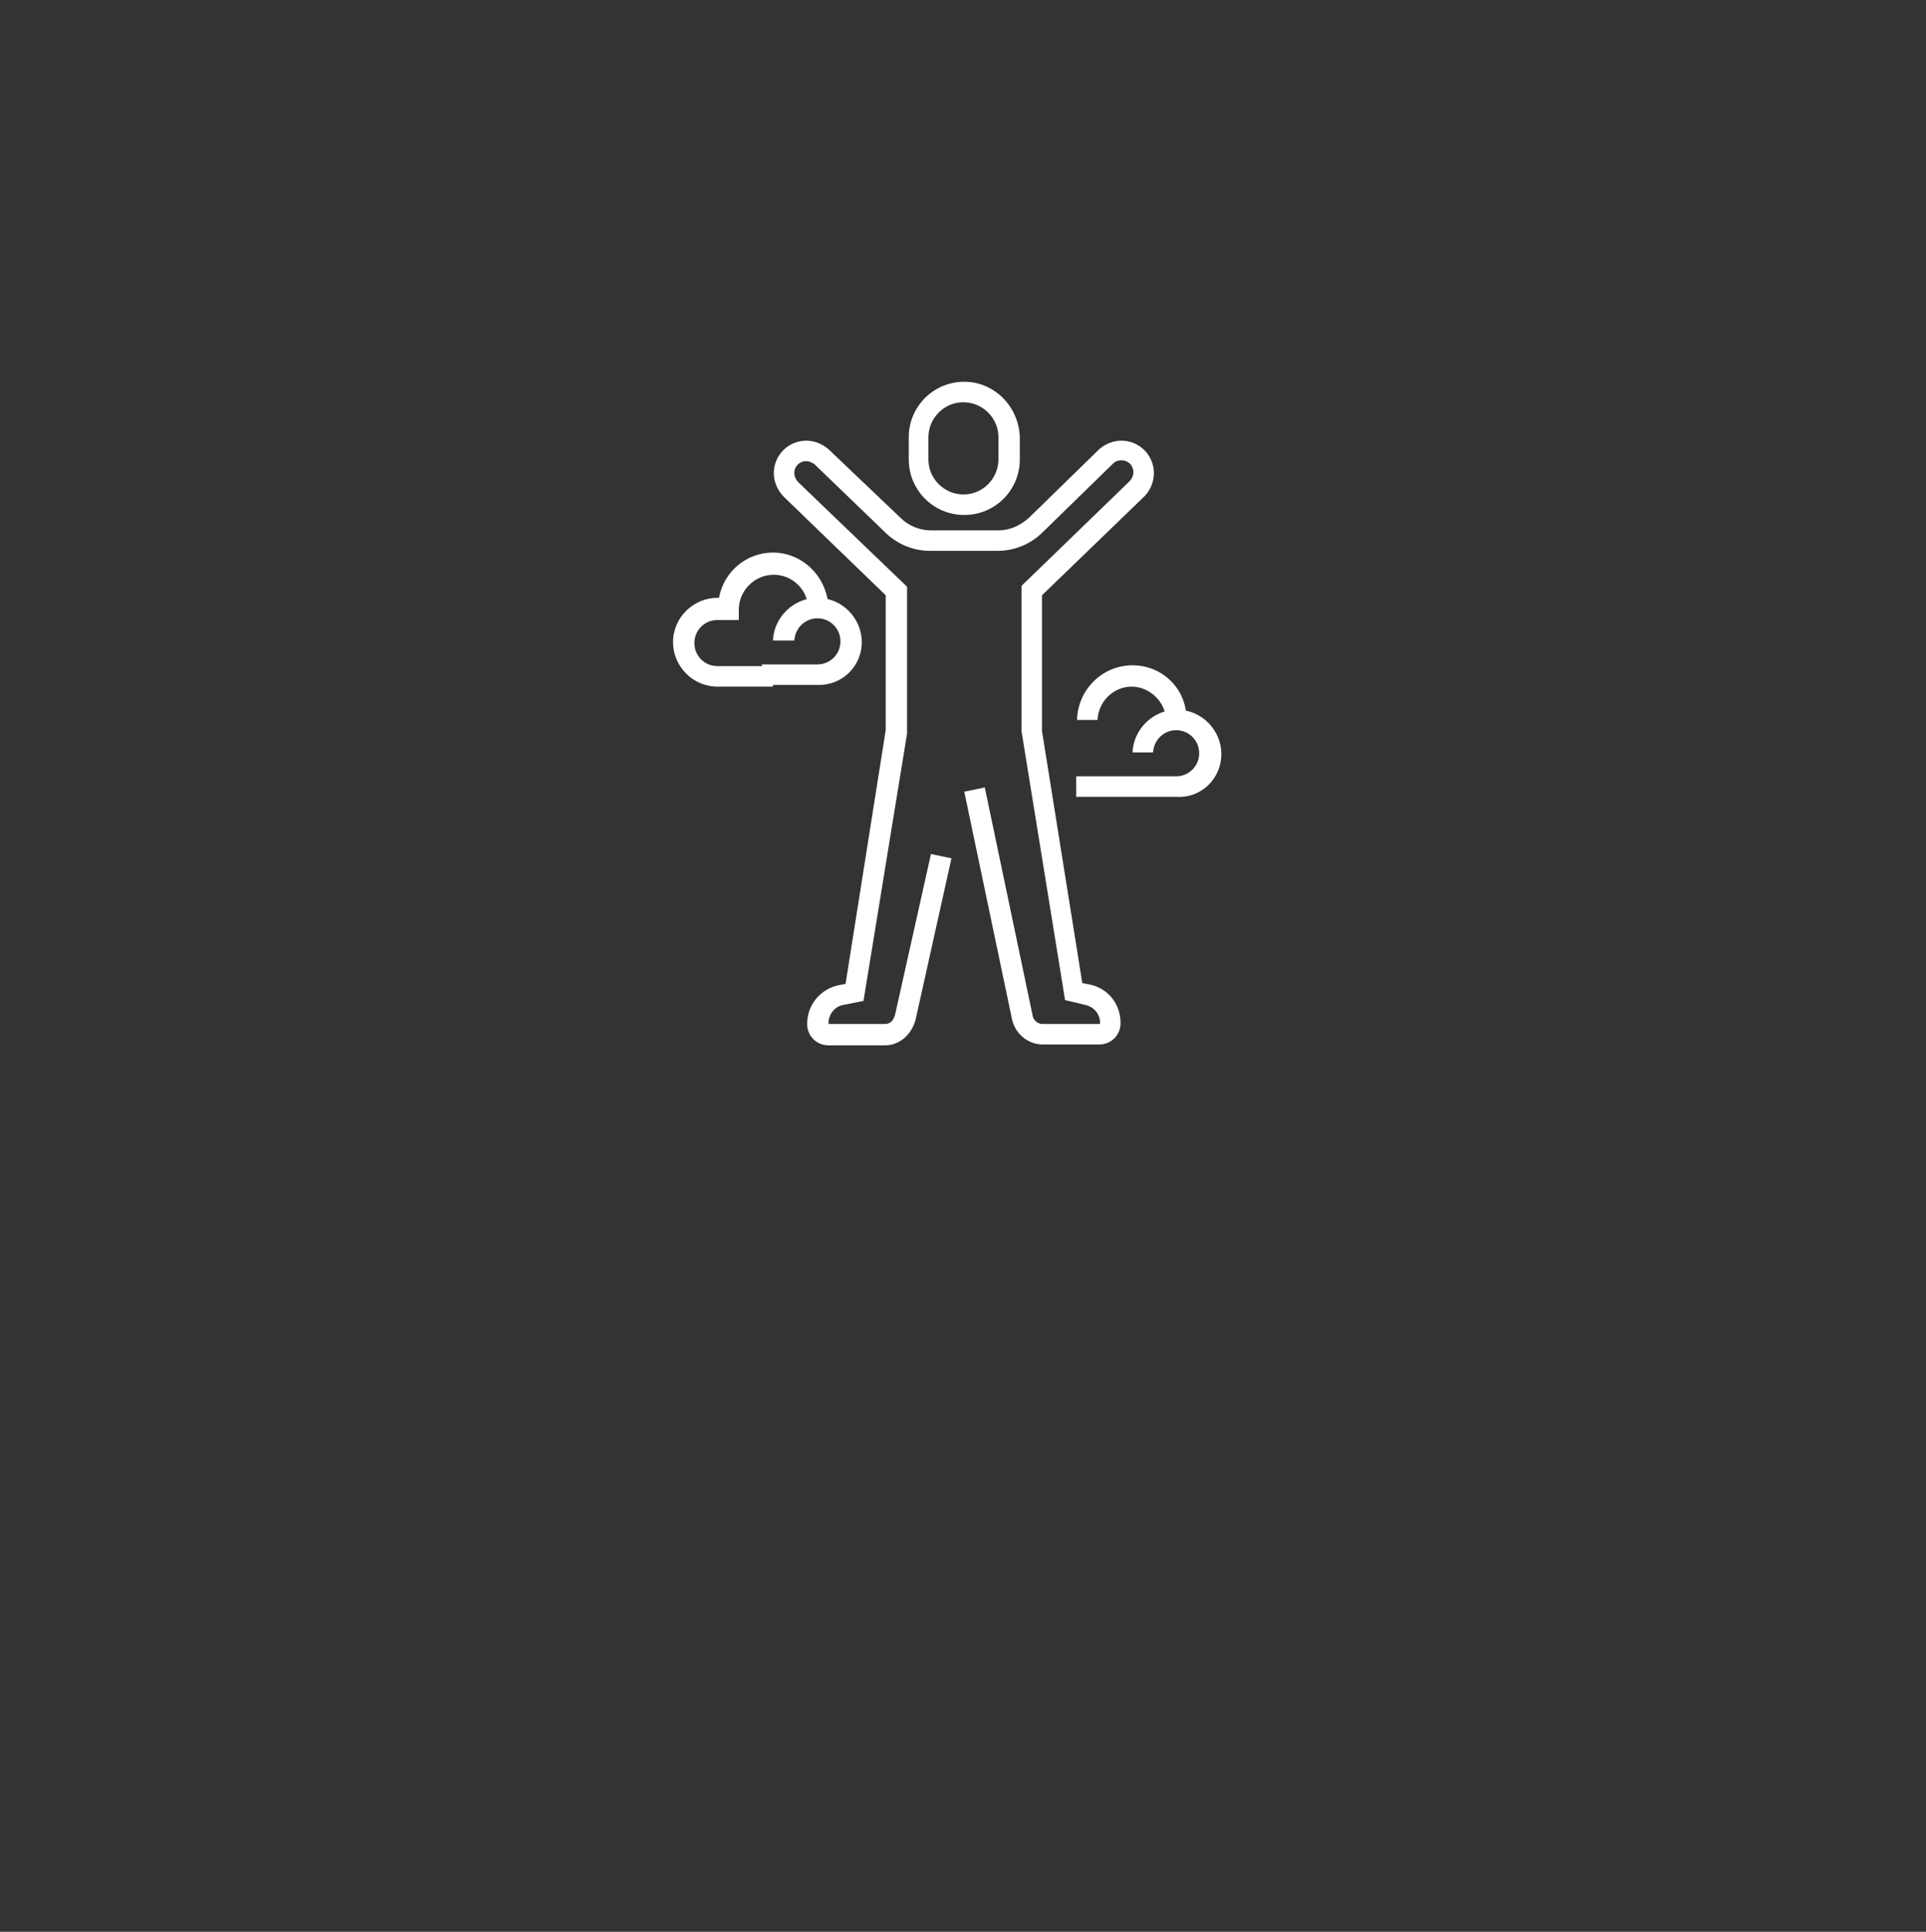 <?xml version="1.0" encoding="utf-8"?>
<!-- Generator: Adobe Illustrator 27.7.0, SVG Export Plug-In . SVG Version: 6.00 Build 0)  -->
<svg version="1.1" xmlns="http://www.w3.org/2000/svg" xmlns:xlink="http://www.w3.org/1999/xlink" x="0px" y="0px"
	 viewBox="0 0 225.5 226.2" style="enable-background:new 0 0 225.5 226.2;" xml:space="preserve">
<rect x="0" y="0" width="225.5" height="226.2" fill="#333333" stroke="none"/>
<style type="text/css">
	.st0{fill:none;}
	.st1{fill:#FFFFFF;}
</style>
<g id="Layer_1">
	<rect x="0" y="0" class="st0" width="225.5" height="226.2"/>
	<g>
		<g>
			<g>
			</g>
		</g>
		<g>
		</g>
	</g>
	<path class="st1" d="M112.9,44.7c-3.6,0-6.5,2.9-6.5,6.5v2.6c0,3.6,2.9,6.5,6.5,6.5s6.5-2.9,6.5-6.5v-2.6
		C119.3,47.6,116.4,44.7,112.9,44.7z M116.9,53.8c0,2.2-1.8,4.1-4.1,4.1c-2.2,0-4.1-1.8-4.1-4.1v-2.6c0-2.2,1.8-4.1,4.1-4.1
		c2.2,0,4.1,1.8,4.1,4.1V53.8z"/>
	<path class="st1" d="M131.3,51.6c-1,0-1.9,0.4-2.6,1l-8.2,8c-1,0.9-2.2,1.5-3.6,1.5h-7.9c-1.3,0-2.6-0.5-3.6-1.5L97,52.6
		c-0.7-0.6-1.6-1-2.6-1c-2.1,0-3.8,1.7-3.8,3.8c0,1.1,0.5,2.1,1.2,2.8l11.9,11.5v15.8L99,115.2l-1,0.2c-2,0.5-3.5,2.3-3.5,4.5
		c0,1.4,1.1,2.5,2.5,2.5h6.6c1.7,0,3.1-1.2,3.6-3l4.2-18.9l-2.4-0.5l-4.2,18.8c-0.1,0.3-0.3,1.1-1.2,1.1H97v-0.1
		c0-1,0.7-1.9,1.6-2.1l2.5-0.5l5.1-31.3l0-17.2L93.5,56.5c-0.3-0.3-0.5-0.7-0.5-1.1c0-0.8,0.6-1.4,1.4-1.4c0.5,0,0.8,0.3,0.9,0.3
		l8.3,8c1.4,1.4,3.3,2.2,5.3,2.2h7.9c2,0,3.9-0.8,5.3-2.2l8.2-8c0.2-0.2,0.5-0.4,1-0.4c0.8,0,1.4,0.6,1.4,1.4c0,0.4-0.2,0.8-0.5,1.1
		l-12.6,12.2v17l5.1,31.5l2.5,0.6c1,0.3,1.6,1.1,1.6,2.1v0.1h-6.7c-0.9,0-1.2-0.8-1.2-1l-5.6-26.7l-2.4,0.5l5.6,26.7
		c0.4,1.7,1.9,2.9,3.6,2.9h6.6c1.4,0,2.5-1.1,2.5-2.5c0-2.2-1.4-4-3.5-4.5l-1-0.2l0-0.1L122,85.6l0-15.9l0,0l11.8-11.4
		c0.8-0.7,1.3-1.8,1.3-2.9C135.1,53.3,133.4,51.6,131.3,51.6z"/>
	<path class="st1" d="M90.5,64.7c-3.1,0-5.7,2.2-6.3,5.2l0,0.1h-0.2c-2.8,0-5.2,2.3-5.2,5.2c0,2.8,2.3,5.2,5.2,5.2h6.5v-2.4h-6.5
		c-1.5,0-2.7-1.2-2.7-2.7c0-1.5,1.2-2.7,2.7-2.7h2.5v-1.2c0-2.2,1.8-4.1,4.1-4.1c2.2,0,4,1.8,4,3.9H97C96.9,67.6,94,64.7,90.5,64.7z
		"/>
	<path class="st1" d="M100.9,75.2c0-2.8-2.3-5.2-5.2-5.2c-2.8,0-5.1,2.3-5.2,5H93c0.1-1.5,1.3-2.6,2.7-2.6c1.5,0,2.7,1.2,2.7,2.7
		c0,1.5-1.2,2.7-2.7,2.7h-6.5v2.4h6.5C98.6,80.3,100.9,78,100.9,75.2z"/>
	<path class="st1" d="M132.6,77.9c-3.5,0-6.4,2.8-6.5,6.4h2.4c0.1-2.2,1.9-3.9,4-3.9s4,1.8,4,3.9h2.4
		C139,80.7,136.1,77.9,132.6,77.9z"/>
	<path class="st1" d="M143,88.3c0-2.8-2.3-5.2-5.2-5.2c-2.8,0-5.1,2.3-5.2,5h2.4c0.1-1.5,1.3-2.6,2.7-2.6c1.5,0,2.7,1.2,2.7,2.7
		c0,1.5-1.2,2.7-2.7,2.7h-11.7v2.4h11.7C140.7,93.5,143,91.1,143,88.3z"/>
</g>
<g id="Layer_2">
</g>
</svg>
